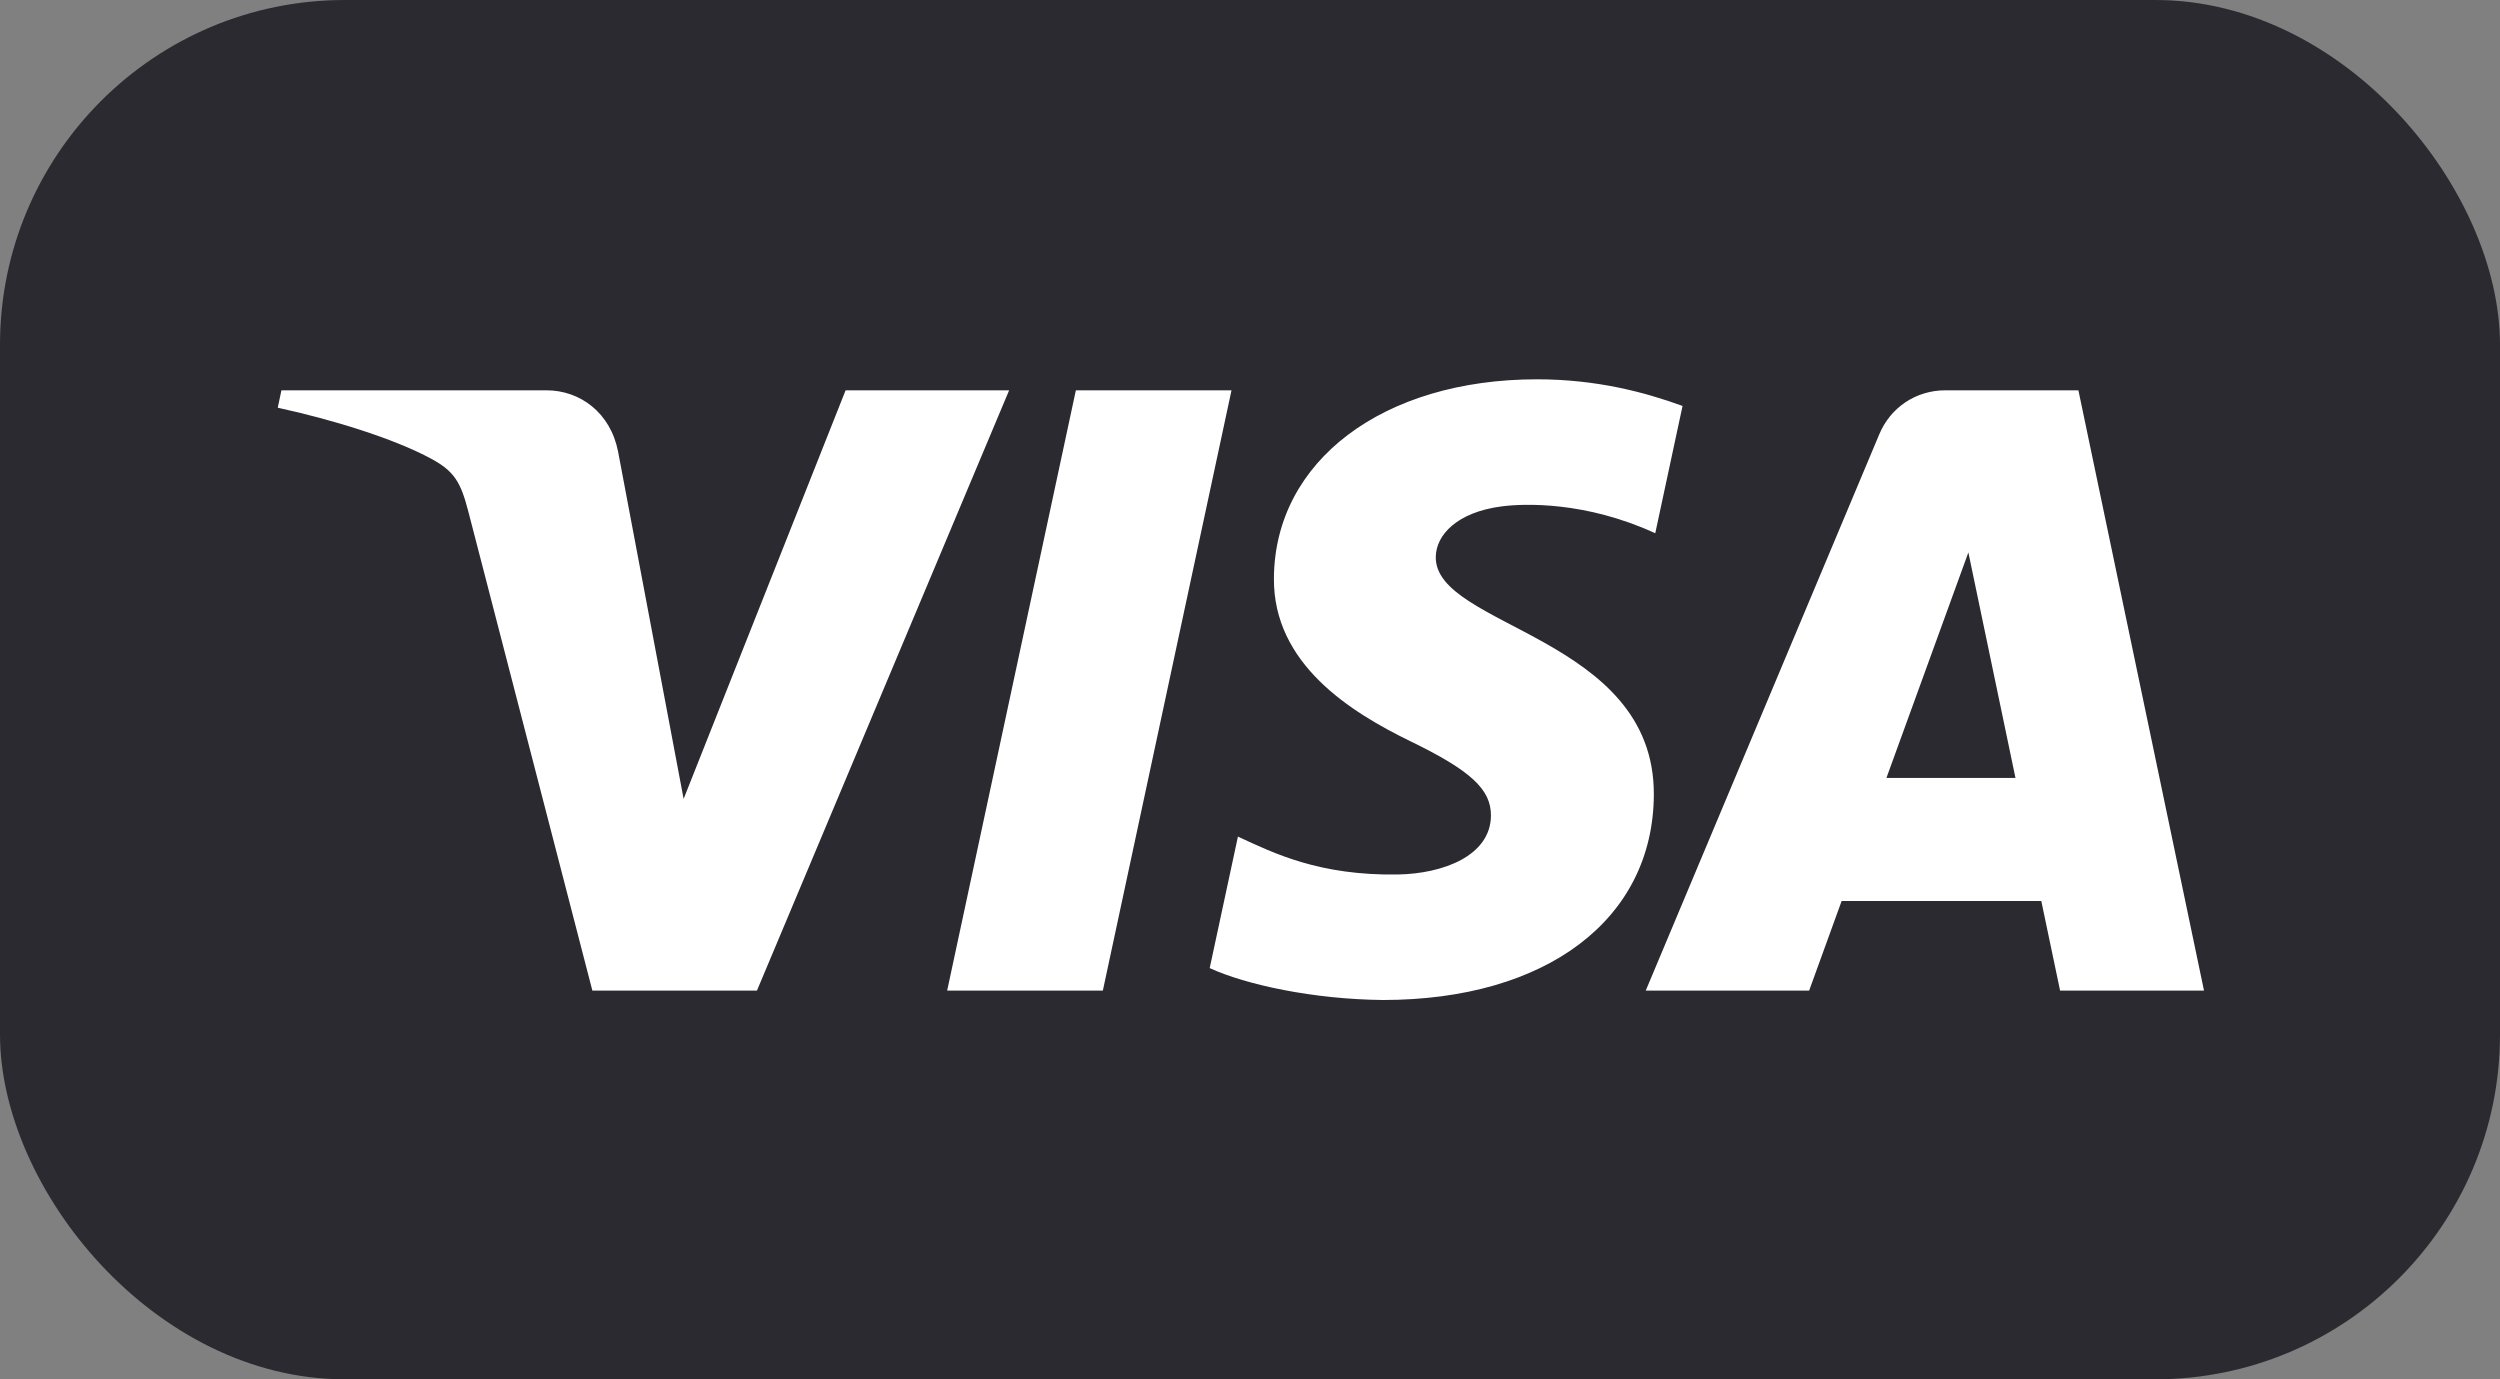 <?xml version="1.0" encoding="UTF-8"?>
<svg width="58px" height="32px" viewBox="0 0 58 32" version="1.1" xmlns="http://www.w3.org/2000/svg" xmlns:xlink="http://www.w3.org/1999/xlink">
    <rect x="0" y="0" width="58" height="32" fill="#808080" stroke="none"/>
    <title>v</title>
    <g id="All-clean" stroke="none" stroke-width="1" fill="none" fill-rule="evenodd">
        <g id="Business" transform="translate(-240, -6925)">
            <g id="Footer" transform="translate(0, 6685)">
                <g id="v" transform="translate(240, 240)">
                    <rect id="Rectangle-Copy" fill="#2A2A30" x="0" y="0" width="58" height="32" rx="8"></rect>
                    <g id="g10" transform="translate(29, 16) scale(-1, 1) rotate(-180) translate(-29, -16) translate(6.444, 8.8)">
                        <polygon id="Path" transform="translate(22.556, 7.211) scale(1, -1) translate(-22.556, -7.211) " points="0 0.022 0 14.4 45.111 14.4 45.111 0.022"></polygon>
                        <path d="M22.127,14.145 L19.142,0.218 L15.53,0.218 L18.516,14.145 L22.127,14.145 Z M37.321,5.152 L39.222,10.383 L40.315,5.152 L37.321,5.152 Z M41.35,0.218 L44.689,0.218 L41.775,14.145 L38.691,14.145 C38,14.145 37.414,13.743 37.155,13.124 L31.737,0.218 L35.528,0.218 L36.282,2.297 L40.914,2.297 L41.35,0.218 Z M31.925,4.765 C31.94,8.441 26.829,8.644 26.866,10.285 C26.875,10.786 27.354,11.317 28.396,11.452 C28.915,11.52 30.339,11.572 31.958,10.829 L32.591,13.782 C31.723,14.098 30.604,14.4 29.213,14.4 C25.645,14.4 23.132,12.507 23.111,9.795 C23.088,7.791 24.904,6.673 26.273,6.005 C27.68,5.323 28.151,4.885 28.146,4.275 C28.137,3.34 27.024,2.929 25.986,2.912 C24.17,2.883 23.116,3.401 22.276,3.791 L21.621,0.74 C22.465,0.353 24.022,0.017 25.638,0 C29.431,0 31.912,1.87 31.925,4.765 M16.968,14.145 L11.117,0.218 L7.299,0.218 L4.421,11.333 C4.245,12.017 4.094,12.268 3.562,12.556 C2.695,13.027 1.261,13.467 0,13.741 L0.085,14.145 L6.231,14.145 C7.014,14.145 7.718,13.626 7.895,12.726 L9.416,4.666 L13.174,14.145 L16.968,14.145" id="path14" fill="#FFFFFF" fill-rule="nonzero"></path>
                    </g>
                </g>
            </g>
        </g>
    </g>
</svg>